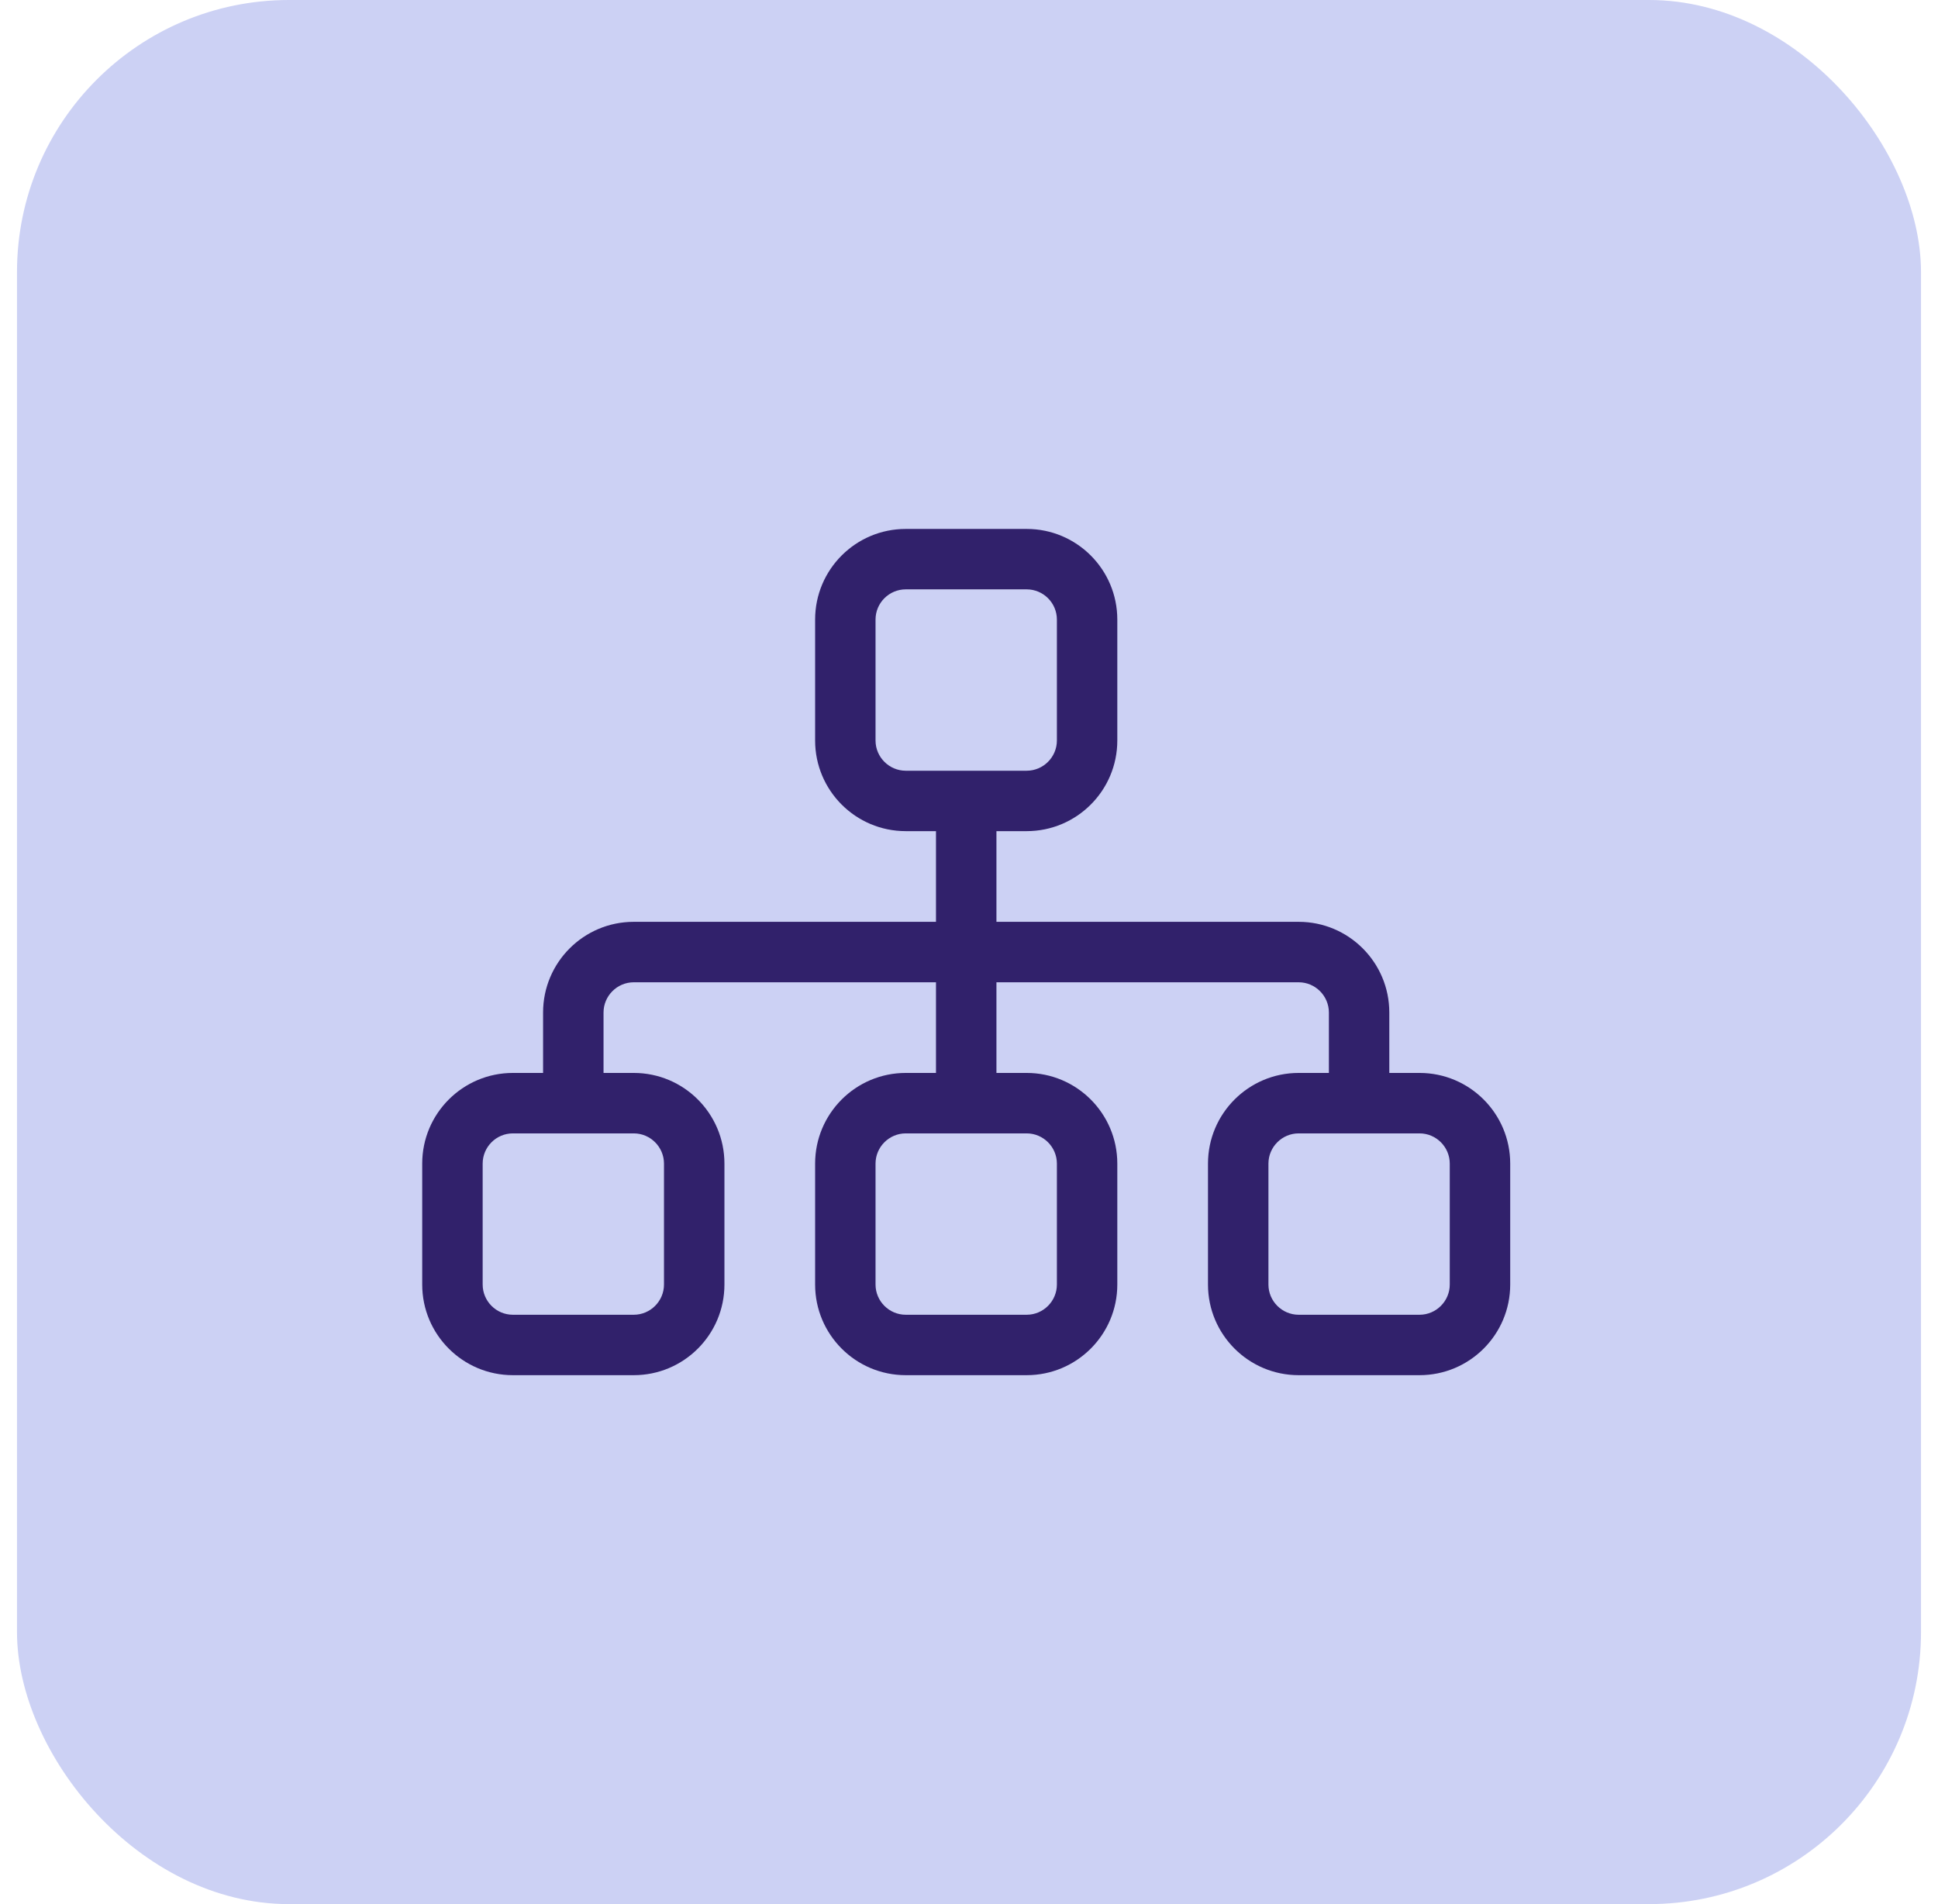 <svg width="57" height="56" viewBox="0 0 57 56" fill="none" xmlns="http://www.w3.org/2000/svg">
<rect x="0.5" width="56" height="56" rx="8" fill="#CCD1F4"/>
<g clip-path="url(#clip0_15053_5478)">
<path d="M23.974 21.778V18.222C23.974 16.749 25.168 15.556 26.64 15.556H30.196C31.668 15.556 32.862 16.749 32.862 18.222V21.778C32.862 23.25 31.668 24.444 30.196 24.444H29.307V27.111H38.196C39.668 27.111 40.862 28.305 40.862 29.778V31.555H41.751C43.224 31.555 44.418 32.75 44.418 34.222V37.778C44.418 39.25 43.224 40.444 41.751 40.444H38.196C36.724 40.444 35.529 39.25 35.529 37.778V34.222C35.529 32.75 36.724 31.555 38.196 31.555H39.085V29.778C39.085 29.289 38.685 28.889 38.196 28.889H29.307V31.555H30.196C31.668 31.555 32.862 32.75 32.862 34.222V37.778C32.862 39.25 31.668 40.444 30.196 40.444H26.64C25.168 40.444 23.974 39.25 23.974 37.778V34.222C23.974 32.75 25.168 31.555 26.64 31.555H27.529V28.889H18.64C18.151 28.889 17.751 29.289 17.751 29.778V31.555H18.64C20.112 31.555 21.307 32.75 21.307 34.222V37.778C21.307 39.25 20.112 40.444 18.64 40.444H15.085C13.612 40.444 12.418 39.25 12.418 37.778V34.222C12.418 32.75 13.612 31.555 15.085 31.555H15.973V29.778C15.973 28.305 17.167 27.111 18.64 27.111H27.529V24.444H26.64C25.168 24.444 23.974 23.25 23.974 21.778ZM30.196 17.333H26.64C26.151 17.333 25.751 17.731 25.751 18.222V21.778C25.751 22.267 26.151 22.667 26.64 22.667H30.196C30.685 22.667 31.085 22.267 31.085 21.778V18.222C31.085 17.731 30.685 17.333 30.196 17.333ZM14.196 34.222V37.778C14.196 38.267 14.594 38.667 15.085 38.667H18.64C19.129 38.667 19.529 38.267 19.529 37.778V34.222C19.529 33.733 19.129 33.333 18.64 33.333H15.085C14.594 33.333 14.196 33.733 14.196 34.222ZM25.751 34.222V37.778C25.751 38.267 26.151 38.667 26.64 38.667H30.196C30.685 38.667 31.085 38.267 31.085 37.778V34.222C31.085 33.733 30.685 33.333 30.196 33.333H26.64C26.151 33.333 25.751 33.733 25.751 34.222ZM37.307 34.222V37.778C37.307 38.267 37.707 38.667 38.196 38.667H41.751C42.24 38.667 42.64 38.267 42.64 37.778V34.222C42.64 33.733 42.24 33.333 41.751 33.333H38.196C37.707 33.333 37.307 33.733 37.307 34.222Z" fill="#31216B"/>
</g>
<defs>
<clipPath id="clip0_15053_5478">
<rect width="32" height="32" fill="white" transform="translate(12.418 12)"/>
</clipPath>
</defs>
</svg>
